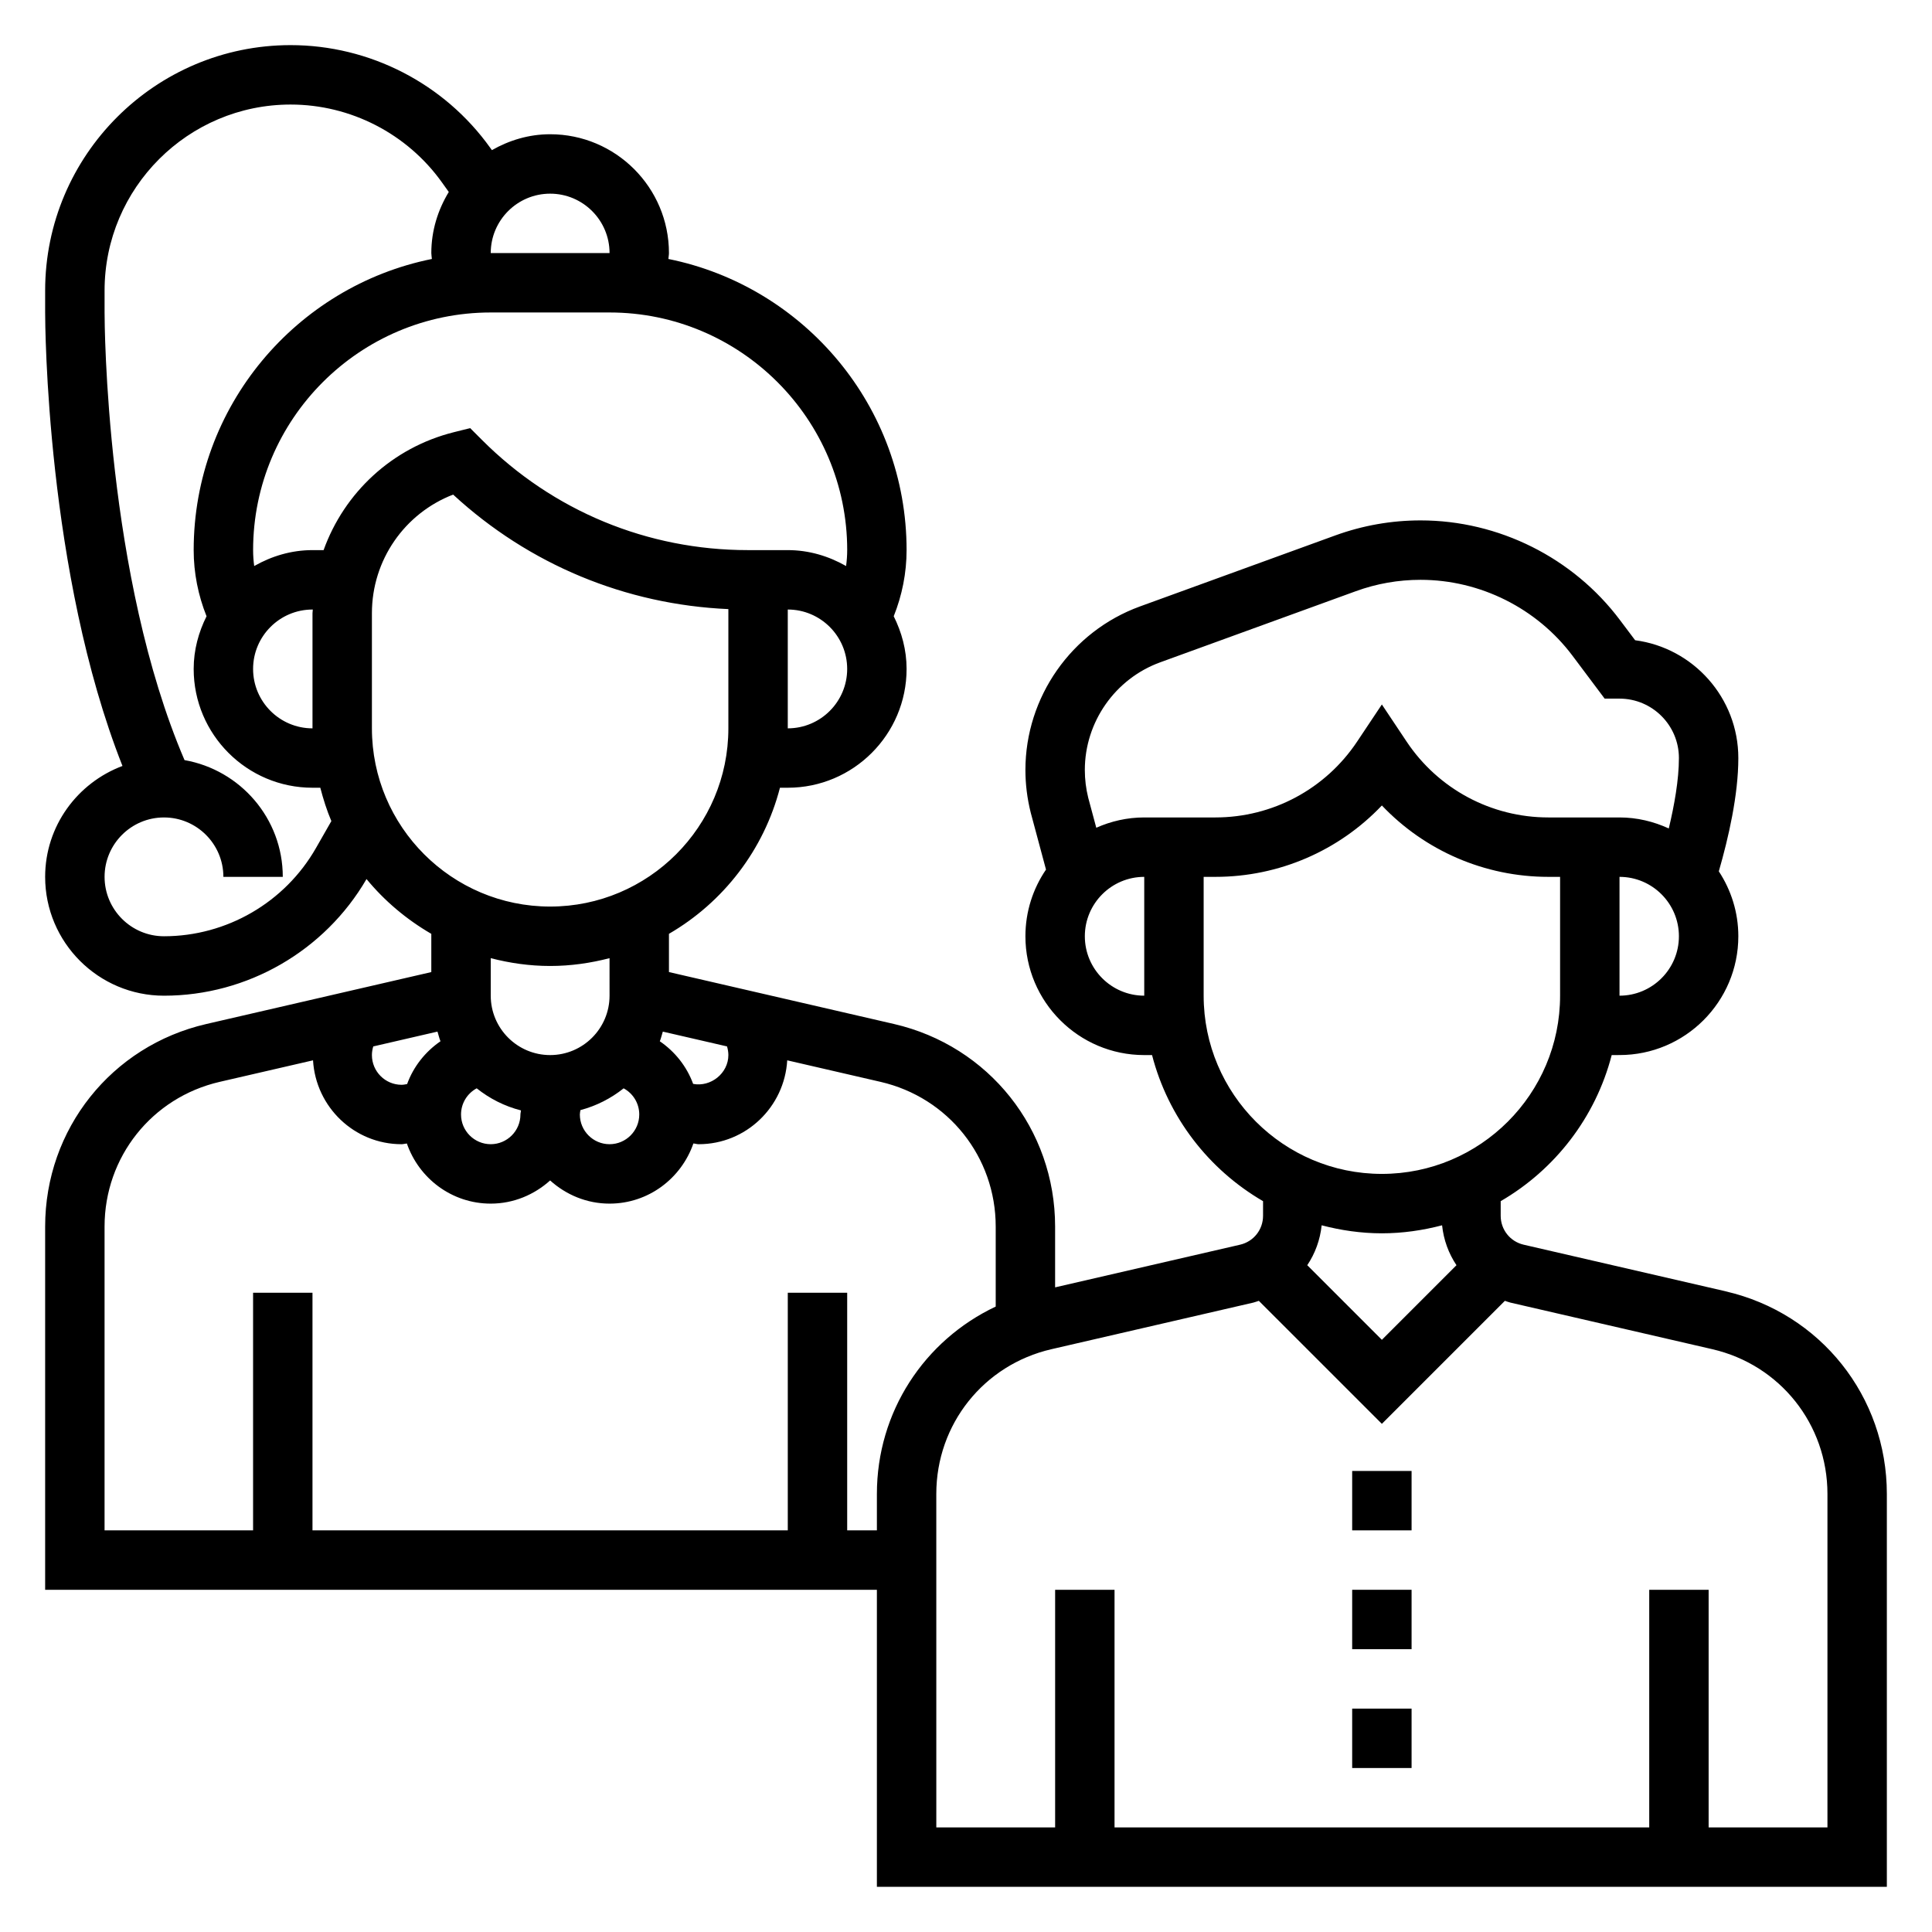 <?xml version="1.0" encoding="UTF-8"?>
<!-- Uploaded to: ICON Repo, www.svgrepo.com, Generator: ICON Repo Mixer Tools -->
<svg fill="#000000" width="800px" height="800px" version="1.1" viewBox="144 144 512 512" xmlns="http://www.w3.org/2000/svg">
 <g>
  <path d="m601.32 486.21-53.531-12.352c-3.586-0.828-6.09-3.977-6.09-7.668v-3.871c14.391-8.352 25.152-22.223 29.418-38.715l2.07-0.004c17.367 0 31.488-14.121 31.488-31.488 0-6.352-1.922-12.25-5.172-17.199 2.566-8.91 5.172-20.223 5.172-30.023 0-15.957-11.934-29.191-27.348-31.219l-4-5.32c-12.414-16.559-32.172-26.438-52.859-26.438-7.723 0-15.32 1.34-22.586 3.977l-51.789 18.828c-18.152 6.606-30.348 24.02-30.348 43.336 0 3.762 0.465 7.527 1.41 11.32l4.047 15.074c-3.441 5.039-5.457 11.125-5.457 17.672 0 17.367 14.121 31.488 31.488 31.488h2.07c4.266 16.492 15.027 30.355 29.418 38.715v3.871c0 3.691-2.504 6.84-6.102 7.668l-49.004 11.305v-16.105c0-25.812-17.562-47.895-42.715-53.695l-59.621-13.758v-10.133c14.391-8.352 25.152-22.223 29.418-38.715h2.07c17.367 0 31.488-14.121 31.488-31.488 0-5.039-1.301-9.73-3.41-13.957 2.223-5.551 3.41-11.5 3.41-17.531 0-38.07-27.168-69.895-63.125-77.152 0.031-0.52 0.148-1.047 0.148-1.566 0-17.367-14.121-31.488-31.488-31.488-5.637 0-10.855 1.605-15.43 4.211l-0.422-0.59c-12.188-17.059-31.969-27.238-52.926-27.238-35.863 0-65.047 29.184-65.047 65.047v5.801c0 2.953 0.27 69.008 20.492 120.18-11.934 4.481-20.492 15.918-20.492 29.395 0 17.367 14.121 31.488 31.488 31.488 22.09 0 42.594-11.848 53.68-30.914 4.785 5.816 10.621 10.723 17.168 14.523v10.133l-59.621 13.762c-25.152 5.793-42.715 27.871-42.715 53.684v96.254h220.42v78.719h267.65v-104.12c0-25.812-17.562-47.891-42.715-53.691zm-28.133-78.344v-31.488c8.684 0 15.742 7.062 15.742 15.742 0 8.684-7.059 15.746-15.742 15.746zm-121.71-88.348 51.789-18.828c5.527-2.019 11.32-3.031 17.203-3.031 15.762 0 30.82 7.527 40.273 20.137l8.508 11.348h3.938c8.684 0 15.742 7.062 15.742 15.742 0 5.793-1.242 12.633-2.684 18.664-3.992-1.828-8.383-2.918-13.059-2.918h-18.852c-15.129 0-29.18-7.519-37.574-20.113l-6.551-9.824-6.551 9.824c-8.391 12.598-22.441 20.113-37.57 20.113h-18.855c-4.527 0-8.809 1-12.707 2.731l-2.133-7.941c-0.598-2.406-0.902-4.887-0.902-7.367 0-12.723 8.035-24.191 19.984-28.535zm-19.984 72.602c0-8.684 7.062-15.742 15.742-15.742v31.488c-8.684 0-15.742-7.062-15.742-15.746zm31.488 15.746v-31.488h3.109c16.871 0 32.73-6.926 44.121-18.918 11.391 11.988 27.262 18.918 44.121 18.918h3.109v31.488c0 26.047-21.184 47.23-47.23 47.23s-47.23-21.184-47.23-47.23zm47.23 62.977c5.519 0 10.848-0.789 15.957-2.125 0.41 3.883 1.738 7.477 3.816 10.578l-19.773 19.773-19.773-19.773c2.078-3.109 3.41-6.699 3.816-10.578 5.109 1.336 10.438 2.125 15.957 2.125zm-173.54-49.531c0.219 0.738 0.355 1.512 0.355 2.297 0 4.832-4.668 8.527-9.336 7.637-1.691-4.629-4.809-8.543-8.832-11.297 0.34-0.82 0.52-1.707 0.797-2.559zm-84.781 9.973c-0.48 0.094-0.961 0.199-1.457 0.199-4.336 0-7.871-3.527-7.871-7.871 0-0.789 0.133-1.559 0.355-2.297l17.02-3.93c0.277 0.852 0.457 1.738 0.797 2.559-4.035 2.777-7.152 6.695-8.844 11.34zm18.438 1.133c3.426 2.723 7.375 4.746 11.738 5.856-0.02 0.371-0.145 0.719-0.145 1.082 0 4.344-3.535 7.871-7.871 7.871s-7.871-3.527-7.871-7.871c0-2.977 1.66-5.598 4.148-6.938zm27.496 5.773c4.242-1.125 8.102-3.109 11.445-5.769 2.481 1.336 4.141 3.949 4.141 6.934 0 4.344-3.535 7.871-7.871 7.871-4.336 0-7.871-3.527-7.871-7.871 0-0.395 0.094-0.781 0.156-1.164zm54.945-101.17v-31.488c8.684 0 15.742 7.062 15.742 15.742 0.004 8.684-7.059 15.746-15.742 15.746zm15.746-47.234c0 1.418-0.102 2.824-0.293 4.219-4.582-2.606-9.809-4.219-15.453-4.219h-10.57c-26.617 0-51.633-10.359-70.453-29.18l-3.148-3.148-4.32 1.078c-16.383 4.102-29.07 16.059-34.52 31.25h-2.941c-5.644 0-10.871 1.613-15.453 4.219-0.188-1.391-0.289-2.801-0.289-4.219 0-34.723 28.254-62.977 62.977-62.977h31.488c34.723 0 62.977 28.254 62.977 62.977zm-141.7 15.746h0.078c0.004 0.328-0.078 0.637-0.078 0.969v30.52c-8.684 0-15.742-7.062-15.742-15.742 0-8.688 7.062-15.746 15.742-15.746zm78.723-94.465h-31.488c0-8.684 7.062-15.742 15.742-15.742 8.684-0.004 15.746 7.059 15.746 15.742zm-77.809 157.68c-8.234 14.414-23.672 23.371-40.273 23.371-8.684 0-15.742-7.062-15.742-15.742 0-8.684 7.062-15.742 15.742-15.742 8.684 0 15.742 7.062 15.742 15.742h15.742c0-15.5-11.281-28.34-26.039-30.938-20.883-48.695-21.188-115.73-21.188-118.63v-5.801c0-27.18 22.121-49.301 49.301-49.301 15.887 0 30.883 7.715 40.117 20.648l1.801 2.519c-2.879 4.746-4.629 10.246-4.629 16.191 0 0.52 0.117 1.047 0.148 1.566-35.957 7.258-63.125 39.086-63.125 77.152 0 6.031 1.188 11.98 3.41 17.531-2.109 4.227-3.41 8.918-3.41 13.957 0 17.367 14.121 31.488 31.488 31.488h2.07c0.789 3.031 1.723 6 2.93 8.84zm14.832-31.73v-30.52c0-14.074 8.668-26.457 21.523-31.426 20.09 18.516 45.656 29.148 72.941 30.348v31.598c0 26.047-21.184 47.23-47.23 47.23-26.051 0-47.234-21.184-47.234-47.23zm47.23 62.977c5.449 0 10.699-0.762 15.742-2.07l0.004 9.941c0 8.684-7.062 15.742-15.742 15.742-8.684 0-15.742-7.062-15.742-15.742v-9.941c5.043 1.305 10.293 2.07 15.738 2.07zm78.723 149.57v-62.977h-15.742v62.977h-125.96v-62.977h-15.742v62.977h-39.359v-80.508c0-18.445 12.547-34.211 30.512-38.352l24.734-5.707c0.73 12.367 10.926 22.23 23.473 22.23 0.473 0 0.922-0.156 1.395-0.188 3.203 9.242 11.902 15.934 22.223 15.934 6.07 0 11.555-2.371 15.742-6.141 4.188 3.777 9.676 6.141 15.742 6.141 10.32 0 19.02-6.699 22.223-15.941 0.477 0.031 0.926 0.195 1.395 0.195 12.547 0 22.742-9.863 23.473-22.23l24.734 5.707c17.969 4.148 30.516 19.918 30.516 38.352v21.199c-18.949 8.949-31.488 27.914-31.488 49.648v9.66zm259.78 78.723h-31.488v-62.977h-15.742v62.977h-141.7v-62.977h-15.742v62.977h-31.488l-0.004-88.383c0-18.445 12.547-34.211 30.512-38.352l53.516-12.352c0.504-0.117 0.961-0.324 1.449-0.465l32.605 32.598 32.598-32.598c0.488 0.141 0.945 0.348 1.449 0.465l53.523 12.352c17.961 4.148 30.512 19.918 30.512 38.352z"/>
  <path d="m502.34 533.82h15.742v15.742h-15.742z"/>
  <path d="m502.34 596.8h15.742v15.742h-15.742z"/>
  <path d="m502.34 565.31h15.742v15.742h-15.742z"/>
 </g>
</svg>